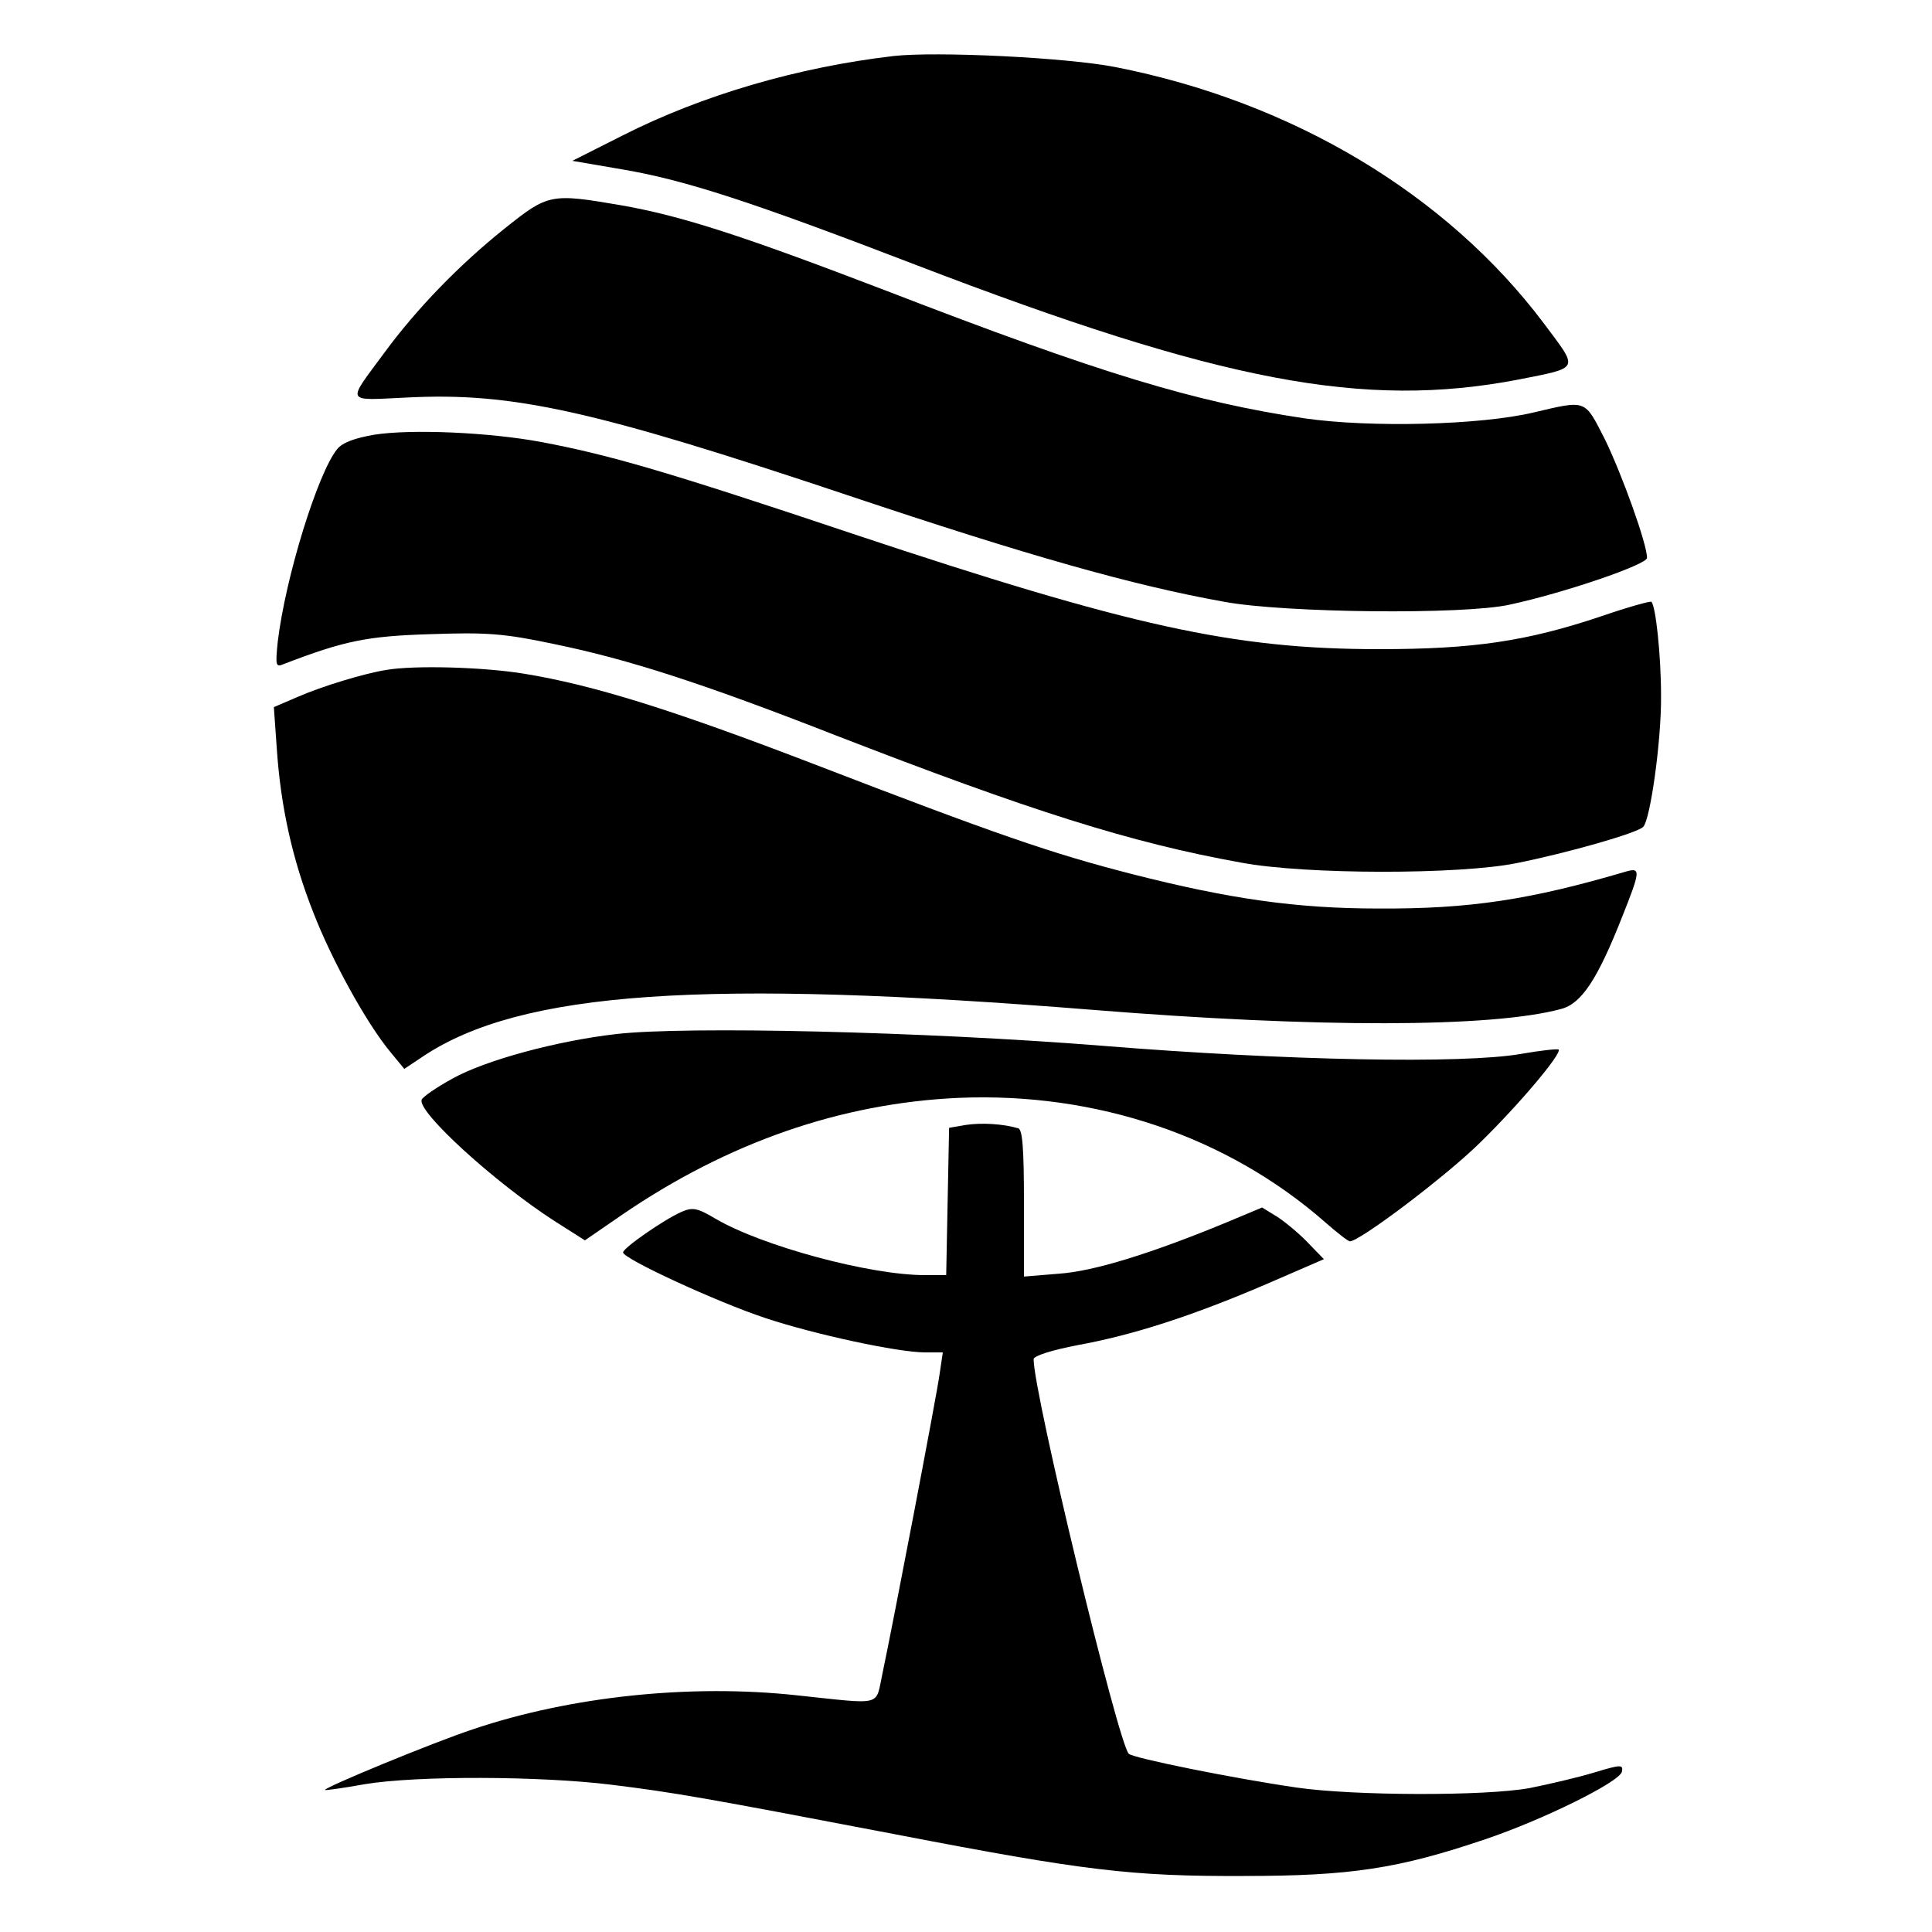 <?xml version="1.0" standalone="no"?>
<!DOCTYPE svg PUBLIC "-//W3C//DTD SVG 20010904//EN"
 "http://www.w3.org/TR/2001/REC-SVG-20010904/DTD/svg10.dtd">
<svg version="1.0" xmlns="http://www.w3.org/2000/svg"
 width="400pt" height="400pt" viewBox="0 0 400 400"
 preserveAspectRatio="xMidYMid meet">
<g transform="translate(0,400) scale(0.1,-0.1)"
fill="#000000" stroke="none">
<path d="M1850 3884 c-198 -23 -396 -81 -560 -164 l-105 -53 105 -18 c129 -22
267 -67 605 -197 633 -243 928 -299 1248 -238 130 26 126 19 53 117 -201 267
-520 458 -886 530 -101 20 -372 33 -460 23z"/>
<path d="M1045 3527 c-94 -75 -183 -167 -249 -257 -79 -107 -83 -99 47 -93
219 11 385 -26 914 -203 370 -124 588 -186 778 -220 124 -23 495 -27 590 -6
112 24 285 83 285 97 0 29 -52 173 -87 245 -43 84 -37 82 -148 56 -109 -26
-337 -32 -475 -12 -227 34 -420 92 -865 264 -300 115 -424 155 -549 177 -146
25 -151 24 -241 -48z"/>
<path d="M775 3100 c-40 -7 -66 -16 -77 -30 -40 -49 -107 -265 -123 -399 -5
-49 -4 -53 12 -46 125 48 172 58 303 62 117 4 152 2 260 -21 150 -31 303 -80
579 -188 402 -156 612 -223 841 -264 133 -25 452 -25 570 -1 105 21 249 62
262 75 15 15 38 181 37 272 0 83 -11 186 -20 194 -2 2 -49 -11 -104 -30 -155
-52 -265 -68 -460 -68 -300 0 -514 47 -1090 239 -385 129 -502 163 -645 190
-108 20 -268 27 -345 15z"/>
<path d="M800 2613 c-45 -7 -134 -34 -184 -56 l-49 -21 6 -85 c8 -120 32 -230
76 -341 38 -98 110 -229 160 -289 l28 -34 39 26 c203 135 582 161 1389 96 460
-37 823 -37 967 2 42 11 75 60 127 192 37 93 38 101 9 93 -200 -59 -325 -78
-514 -77 -170 0 -309 20 -509 71 -168 43 -281 82 -665 230 -289 111 -453 162
-594 185 -84 14 -228 18 -286 8z"/>
<path d="M1275 1859 c-122 -14 -270 -54 -338 -92 -33 -18 -62 -38 -64 -44 -9
-25 151 -171 275 -251 l63 -40 77 53 c218 149 452 231 697 242 285 12 556 -80
758 -257 25 -22 48 -40 52 -40 20 0 198 134 269 204 82 80 170 185 163 193 -2
2 -38 -2 -78 -9 -120 -21 -487 -14 -869 17 -364 29 -861 41 -1005 24z"/>
<path d="M2000 1671 l-35 -6 -3 -152 -3 -153 -44 0 c-114 0 -337 60 -434 117
-37 22 -47 24 -70 14 -38 -17 -121 -75 -121 -84 0 -13 195 -103 295 -136 102
-34 275 -71 330 -71 l37 0 -7 -47 c-7 -49 -95 -509 -118 -618 -15 -69 4 -64
-177 -45 -220 24 -468 -2 -670 -70 -82 -27 -312 -122 -307 -126 1 -1 38 4 82
12 108 18 364 17 510 -1 130 -16 193 -27 590 -103 389 -75 488 -87 720 -86
221 0 320 15 500 76 119 40 279 119 283 140 3 15 -2 15 -58 -2 -33 -10 -93
-24 -133 -32 -93 -17 -365 -16 -482 1 -131 19 -339 61 -348 70 -22 22 -197
746 -197 817 0 7 39 19 91 29 115 21 236 60 390 126 l120 52 -33 34 c-18 19
-47 43 -64 54 l-31 19 -74 -31 c-155 -64 -274 -101 -346 -106 l-73 -6 0 152
c0 113 -3 153 -12 155 -30 9 -75 12 -108 7z"/>
</g>
</svg>

